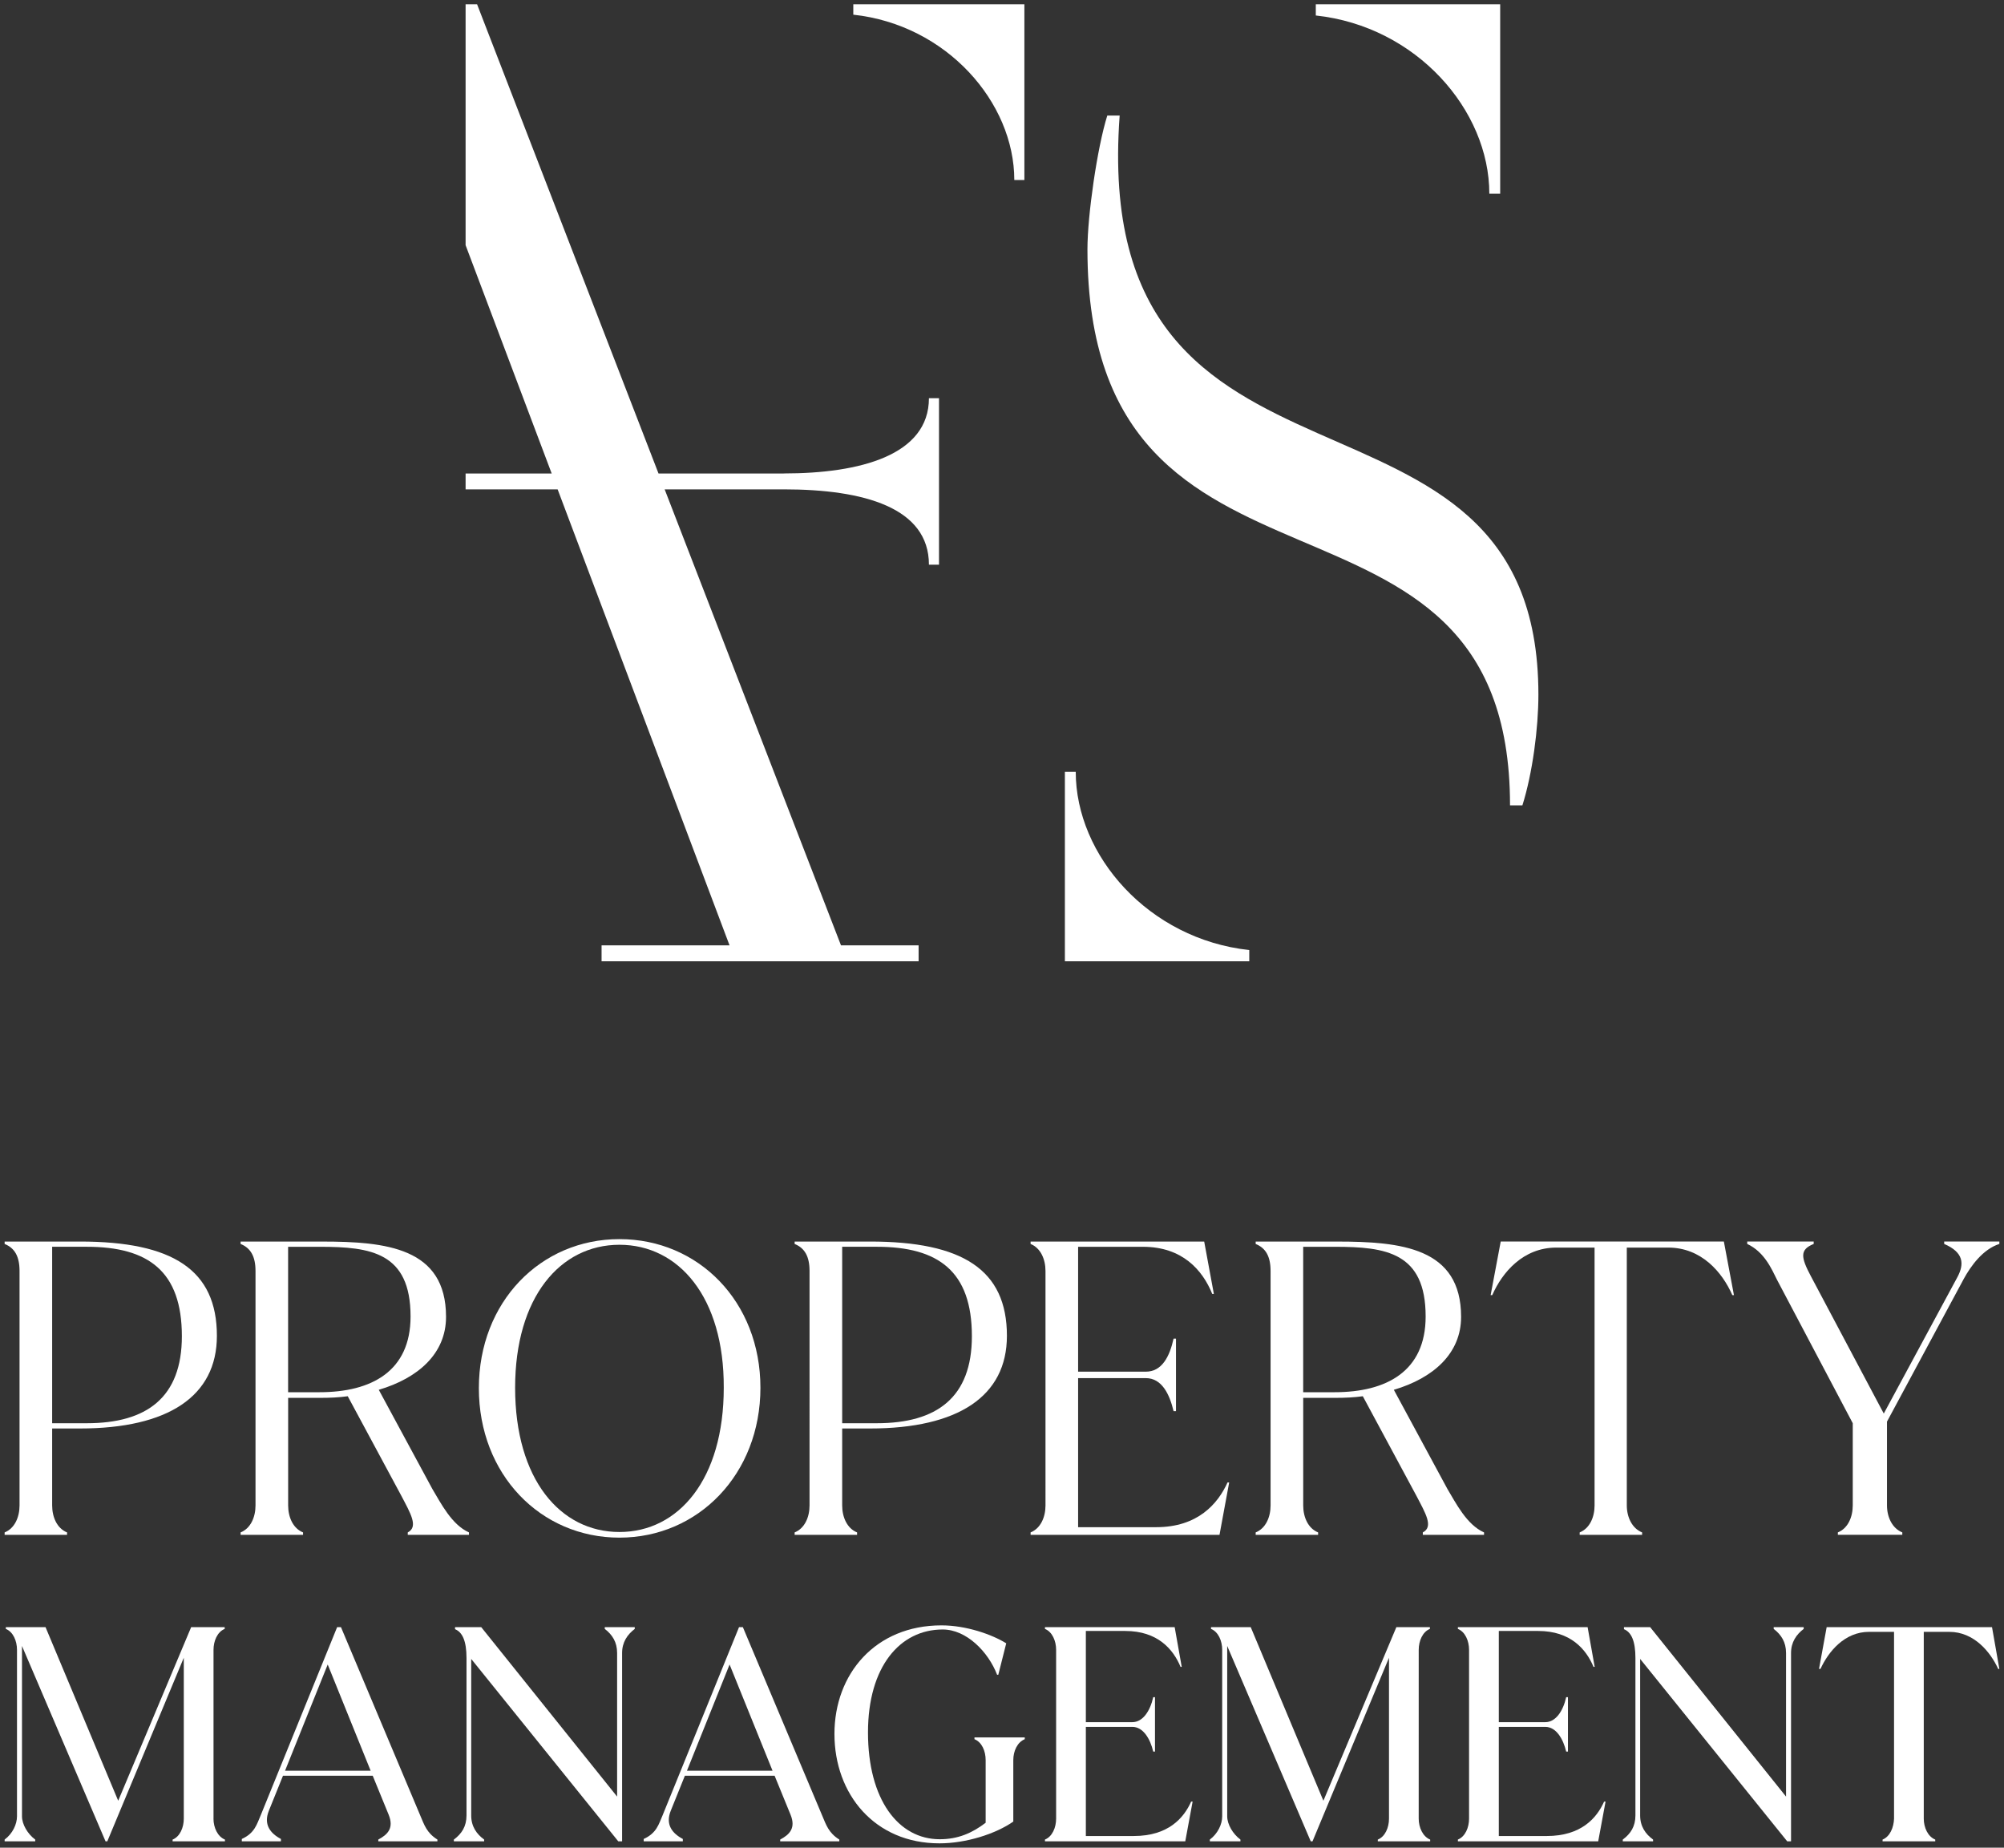 <?xml version="1.0" encoding="utf-8"?>
<!-- Generator: Adobe Illustrator 28.0.0, SVG Export Plug-In . SVG Version: 6.00 Build 0)  -->
<svg version="1.1" id="Layer_1" xmlns="http://www.w3.org/2000/svg" xmlns:xlink="http://www.w3.org/1999/xlink" x="0px" y="0px"
	 viewBox="0 0 1080 995.58" style="enable-background:new 0 0 1080 995.58;" xml:space="preserve">
<rect x="0" y="0" width="1080" height="995.58" fill="#333333" stroke="none"/>
<style type="text/css">
	.st0{fill:#FFFFFF;}
</style>
<g>
	<g>
		<g>
			<path class="st0" d="M603.41,62.26h-6.66c-5.46,17.33-10.7,53.89-10.7,72.06c0,211.5,227.74,106.19,227.74,299.65h6.66
				c5.46-17.33,8.63-41.5,8.63-59.67C829.09,186.23,586.59,290.53,603.41,62.26"/>
			<path class="st0" d="M579.74,415.9h-5.85v102.06h99.37v-6.04C619,506.06,579.74,460.97,579.74,415.9"/>
			<path class="st0" d="M802.63,104.36h5.85V2.3h-99.37v6.04C763.37,14.2,802.63,59.29,802.63,104.36"/>
			<path class="st0" d="M459.86,7.91c50.34,5.43,86.77,47.27,86.77,89.09h5.43V2.3h-92.2V7.91z"/>
			<path class="st0" d="M422.39,255.11v0.02h-67.5L257.11,2.31h-6.19v129.8l46.4,123.03h-46.4v8.54h49.6l92.65,245.71H324.2v8.57
				h170.86v-8.57h-41.83L358.2,263.68h64.2c43.27,0,78.22,9.88,78.22,40.58h5.43v-89.71h-5.43
				C500.62,245.24,463.6,255.11,422.39,255.11"/>
		</g>
	</g>
	<g>
		<g>
			<path class="st0" d="M43.09,668.98c49.93,0,73.8,15.19,73.8,50.8c0,32.56-26.27,49.93-73.8,49.93H28.11v41.46
				c0,6.3,2.61,12.37,8.03,14.54v1.3H2.5v-1.3c5.43-2.17,8.03-8.25,8.03-14.54V684.83c0-7.81-2.61-12.37-8.03-14.54v-1.3h40.59
				V668.98z M28.11,766.88h18.67c32.34,0,51.23-13.89,51.23-46.89c0-34.95-18.02-48.19-51.23-48.19H28.11V766.88z"/>
			<path class="st0" d="M232.99,802.27c4.56,7.6,10.42,19.32,19.75,23.44v1.3h-32.99v-1.3c5.86-3.04,1.52-10.2-3.47-19.75
				l-28.87-53.62c-4.78,0.65-9.55,0.87-14.54,0.87h-17.58v57.96c0,6.3,2.61,12.37,8.03,14.54v1.3h-33.65v-1.3
				c5.43-2.17,8.03-8.25,8.03-14.54V684.83c0-7.81-2.61-12.37-8.03-14.54v-1.3h43.85c34.52,0,66.86,3.26,66.86,40.59
				c0,19.75-14.98,32.99-36.25,39.29L232.99,802.27z M172.2,750.17c28,0,49.06-11.29,49.06-40.81c0-34.52-21.49-37.55-48.84-37.55
				h-17.15v78.36H172.2z"/>
			<path class="st0" d="M258.07,748c0-46.45,33.21-80.32,75.76-80.32s75.98,33.65,75.98,80.1c0,46.45-33.43,80.75-75.98,80.75
				S258.07,794.45,258.07,748z M390.05,747.78c0.22-48.84-24.31-77.06-56.22-77.06s-56.22,28.22-56.22,77.06
				c0,49.28,24.31,77.71,56.22,77.71S390.05,797.06,390.05,747.78z"/>
			<path class="st0" d="M468.85,668.98c49.93,0,73.8,15.19,73.8,50.8c0,32.56-26.27,49.93-73.8,49.93h-14.98v41.46
				c0,6.3,2.61,12.37,8.03,14.54v1.3h-33.65v-1.3c5.43-2.17,8.03-8.25,8.03-14.54V684.83c0-7.81-2.61-12.37-8.03-14.54v-1.3h40.6
				L468.85,668.98L468.85,668.98z M453.87,766.88h18.67c32.34,0,51.23-13.89,51.23-46.89c0-34.95-18.02-48.19-51.23-48.19h-18.67
				V766.88z"/>
			<path class="st0" d="M662.43,798.79l-5.21,28.22H555.41v-1.3c5.43-2.17,8.03-8.25,8.03-14.54V684.83c0-6.3-2.61-12.37-8.03-14.54
				v-1.3h93.56l5.21,28.22h-0.87c-5.21-12.81-16.06-25.4-37.34-25.4h-34.95v67.29h36.47c8.68,0,12.81-8.03,14.98-17.8h1.3v39.07
				h-1.3c-2.17-9.12-6.3-17.8-14.98-17.8h-36.47v80.32h42.11c22.36,0,33.21-12.59,38.42-24.1L662.43,798.79L662.43,798.79z"/>
			<path class="st0" d="M780.03,802.27c4.56,7.6,10.42,19.32,19.75,23.44v1.3h-32.99v-1.3c5.86-3.04,1.52-10.2-3.47-19.75
				l-28.87-53.62c-4.78,0.65-9.55,0.87-14.54,0.87h-17.58v57.96c0,6.3,2.61,12.37,8.03,14.54v1.3h-33.65v-1.3
				c5.43-2.17,8.03-8.25,8.03-14.54V684.83c0-7.81-2.61-12.37-8.03-14.54v-1.3h43.85c34.52,0,66.86,3.26,66.86,40.59
				c0,19.75-14.98,32.99-36.25,39.29L780.03,802.27z M719.25,750.17c28,0,49.06-11.29,49.06-40.81c0-34.52-21.49-37.55-48.84-37.55
				h-17.15v78.36H719.25z"/>
			<path class="st0" d="M929.03,668.98l5.43,28.87h-0.87c-5.43-12.37-16.71-25.61-34.51-25.61h-22.36v138.93
				c0,6.3,2.82,12.37,8.25,14.54v1.3h-33.65v-1.3c5.43-2.17,8.03-8.25,8.03-14.54V672.24h-20.62c-17.8,0-29.09,13.24-34.52,25.61
				h-0.87l5.43-28.87H929.03z"/>
			<path class="st0" d="M1047.76,668.98h29.74v1.3c-8.9,2.82-15.41,11.94-19.1,18.67l-41.46,77.06v45.15
				c0,6.3,2.82,12.37,8.25,14.54v1.3h-34.73v-1.3c5.43-2.17,8.03-8.25,8.03-14.54v-44.28l-40.81-77.28
				c-2.82-5.64-6.73-14.98-16.06-19.32v-1.3h35.82v1.3c-7.6,3.04-6.95,7.16-1.52,17.37l39.29,74.02l39.72-73.59
				c3.69-6.95,3.47-13.24-7.16-17.8L1047.76,668.98L1047.76,668.98z"/>
		</g>
		<g>
			<path class="st0" d="M115.05,979.96c0,4.76,2.22,9.67,6.18,11.26v0.95H93.02v-0.95c3.96-1.59,6.03-6.5,6.03-11.26v-86.71
				l-41.22,98.92h-0.95L11.85,886.9v91.79c0,4.28,3.01,9.51,7.13,12.52v0.95H2.5v-0.95c4.28-3.17,6.66-8.24,6.66-12.52v-89.73
				c0-4.75-2.06-9.67-6.02-11.25v-0.95h21.4l39.16,93.53l39.32-93.53h18.07v0.95c-3.96,1.58-6.02,6.5-6.02,11.25v91H115.05z"/>
			<path class="st0" d="M226.54,978.37c2.06,4.76,3.33,9.19,9.19,12.84v0.95h-31.86v-0.95c5.07-2.7,8.56-6.18,5.55-13.48
				l-8.56-20.92h-48.35l-7.61,18.86c-3.01,7.45,0.79,12.21,6.5,15.22v1.27h-21.08v-1.27c6.97-3.17,8.08-7.93,10.15-12.68
				l41.22-101.46h2.06L226.54,978.37z M153.62,954.12h46.13l-23.14-57.23L153.62,954.12z"/>
			<path class="st0" d="M325.91,876.76h16.17v0.95c-3.96,3.01-6.82,7.13-6.82,13v101.46h-2.06l-79.26-98.29v84.34
				c0,5.86,2.85,9.99,6.98,13v0.95h-16.33v-0.95c4.28-3.17,6.82-7.13,6.82-13V893.4c0-9.19-2.22-13.95-6.18-15.54v-1.11h14.11
				l73.24,91.31V890.7c0-5.86-2.54-9.83-6.66-13v-0.94H325.91z"/>
			<path class="st0" d="M443.13,978.37c2.06,4.76,3.33,9.19,9.19,12.84v0.95h-31.86v-0.95c5.07-2.7,8.56-6.18,5.55-13.48
				l-8.56-20.92H369.1l-7.61,18.86c-3.01,7.45,0.79,12.21,6.5,15.22v1.27h-21.08v-1.27c6.97-3.17,8.08-7.93,10.15-12.68
				l41.22-101.46h2.06L443.13,978.37z M370.21,954.12h46.13l-23.15-57.23L370.21,954.12z"/>
			<path class="st0" d="M449.7,934.3c0-32.34,22.04-58.5,57.7-58.5c13.32,0,27.27,4.92,34.88,9.67L538,902.43h-0.63
				c-4.75-12.37-16.49-24.41-29.33-24.41c-22.99,0-40.26,19.97-40.26,55.48c0,36.14,16.33,57.54,38.68,57.54
				c9.83,0,17.44-3.33,24.73-8.88v-33.77c0-4.91-2.06-9.67-6.03-11.26v-0.95h27.11v0.95c-3.96,1.59-6.18,6.34-6.18,11.26v33.13
				c-9.51,6.66-25.52,11.73-39.79,11.73C471.41,993.27,449.7,966.8,449.7,934.3z"/>
			<path class="st0" d="M642.73,970.76l-3.96,21.4h-75.62v-0.95c3.96-1.59,6.02-6.5,6.02-11.26v-90.99c0-4.75-2.06-9.67-6.02-11.25
				v-0.95h69.91l3.8,21.4h-0.63c-3.96-9.51-12.37-19.34-29.8-19.34h-21.24v49.14h25.05c5.71,0,9.67-6.18,11.26-13.48h0.95v29.33
				h-0.95c-1.59-6.82-5.39-13.32-11.26-13.32h-25.05v58.81h25.84c18.55,0,26.95-9.67,30.91-18.55L642.73,970.76L642.73,970.76z"/>
			<path class="st0" d="M764.57,979.96c0,4.76,2.22,9.67,6.18,11.26v0.95h-28.22v-0.95c3.96-1.59,6.03-6.5,6.03-11.26v-86.71
				l-41.22,98.92h-0.95L661.37,886.9v91.79c0,4.28,3.01,9.51,7.13,12.52v0.95h-16.49v-0.95c4.28-3.17,6.66-8.24,6.66-12.52v-89.73
				c0-4.75-2.06-9.67-6.02-11.25v-0.95h21.4l39.16,93.53l39.32-93.53h18.07v0.95c-3.96,1.58-6.02,6.5-6.02,11.25L764.57,979.96
				L764.57,979.96z"/>
			<path class="st0" d="M865.27,970.76l-3.96,21.4h-75.62v-0.95c3.96-1.59,6.02-6.5,6.02-11.26v-90.99c0-4.75-2.06-9.67-6.02-11.25
				v-0.95h69.91l3.81,21.4h-0.63c-3.96-9.51-12.37-19.34-29.8-19.34h-21.24v49.14h25.05c5.71,0,9.67-6.18,11.26-13.48H845v29.33
				h-0.95c-1.59-6.82-5.39-13.32-11.26-13.32h-25.05v58.81h25.84c18.55,0,26.95-9.67,30.91-18.55L865.27,970.76L865.27,970.76z"/>
			<path class="st0" d="M955.88,876.76h16.17v0.95c-3.96,3.01-6.82,7.13-6.82,13v101.46h-2.06l-79.26-98.29v84.34
				c0,5.86,2.85,9.99,6.97,13v0.95h-16.33v-0.95c4.28-3.17,6.82-7.13,6.82-13V893.4c0-9.19-2.22-13.95-6.18-15.54v-1.11h14.11
				l73.24,91.31V890.7c0-5.86-2.54-9.83-6.66-13L955.88,876.76L955.88,876.76z"/>
			<path class="st0" d="M1073.54,876.76l3.96,22.51h-0.63c-4.28-9.35-13.16-19.97-26.32-19.97h-13.79v100.66
				c0,4.76,2.22,9.67,6.18,11.26v0.95h-28.38v-0.95c3.96-1.59,6.02-6.5,6.18-11.26V879.29h-13.48c-13.16,0-21.88,10.62-26.16,19.97
				h-0.79l4.12-22.51h89.11L1073.54,876.76L1073.54,876.76z"/>
		</g>
	</g>
</g>
</svg>
